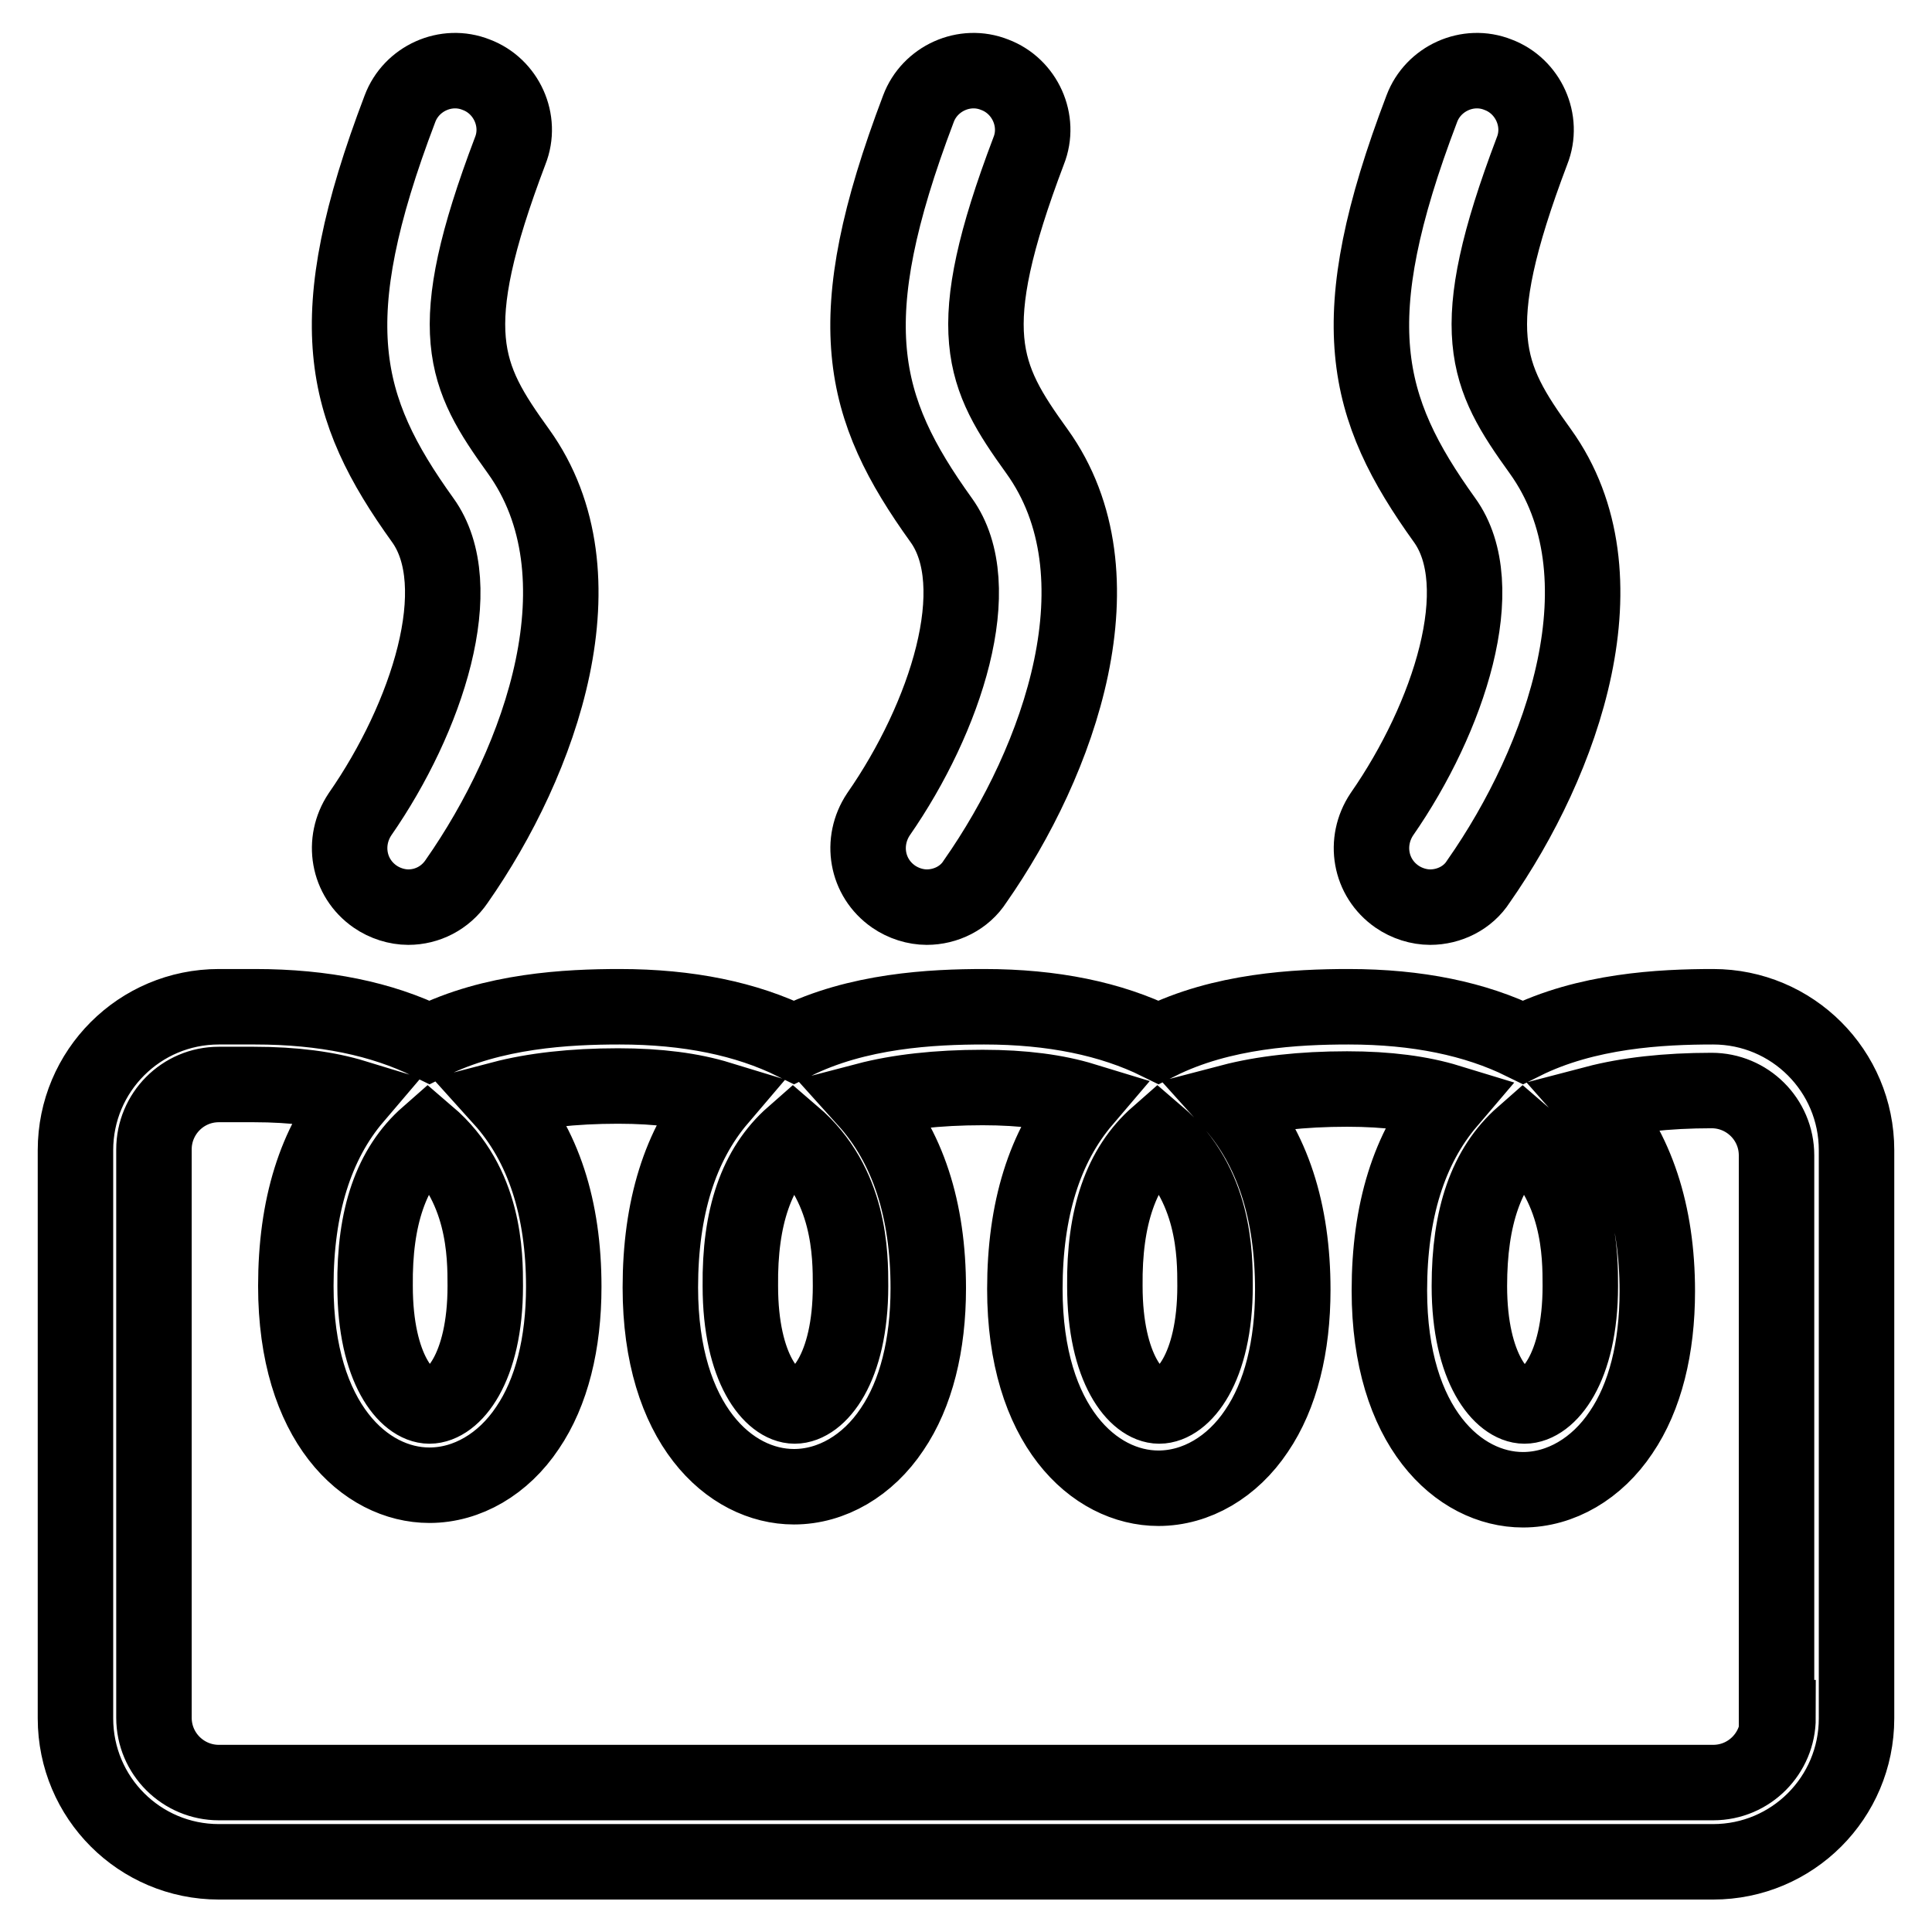 <?xml version="1.0" encoding="utf-8"?>
<!-- Svg Vector Icons : http://www.onlinewebfonts.com/icon -->
<!DOCTYPE svg PUBLIC "-//W3C//DTD SVG 1.1//EN" "http://www.w3.org/Graphics/SVG/1.1/DTD/svg11.dtd">
<svg version="1.1" xmlns="http://www.w3.org/2000/svg" xmlns:xlink="http://www.w3.org/1999/xlink" x="0px" y="0px" viewBox="0 0 256 256" enable-background="new 0 0 256 256" xml:space="preserve">
<g> <path stroke-width="10" fill-opacity="0" stroke="#000000"  d="M227,133.4c-6.9,0-16.8,0.5-25.2,4.7c-6.3-3.1-14-4.7-23.1-4.7c-6.9,0-16.8,0.5-25.2,4.7 c-6.3-3.1-14-4.7-23.1-4.7c-6.9,0-16.8,0.5-25.2,4.7c-6.3-3.1-14-4.7-23.1-4.7c-6.9,0-16.8,0.5-25.2,4.7c-6.3-3.1-14-4.7-23.1-4.7 H29c-10.5,0-19,8.5-19,19v75.3c0,10.5,8.5,19,19,19h198c10.5,0,19-8.5,19-19v-75.3C246,141.9,237.5,133.4,227,133.4z M201.8,150.4 c7.6,6.5,7.6,15.9,7.6,20c0,11-4.3,15.9-7.4,15.9c-3,0-7.3-4.9-7.3-15.9C194.7,161.3,196.9,154.7,201.8,150.4z M153.4,150.4 c7.6,6.5,7.6,15.9,7.6,20c0,11-4.3,15.9-7.4,15.9c-3,0-7.2-4.9-7.2-15.9C146.3,161.3,148.5,154.7,153.4,150.4z M105.1,150.4 c7.6,6.5,7.6,15.9,7.6,20c0,11-4.3,15.9-7.4,15.9c-3,0-7.2-4.9-7.2-15.9C98,161.3,100.2,154.7,105.1,150.4z M56.7,150.4 c7.6,6.5,7.6,15.9,7.6,20c0,11-4.3,15.9-7.4,15.9c-3,0-7.2-4.9-7.2-15.9C49.6,161.3,51.8,154.7,56.7,150.4z M235.6,227.6 c0,4.7-3.8,8.6-8.6,8.6H29c-4.7,0-8.6-3.8-8.6-8.6v-75.3c0-4.7,3.8-8.6,8.6-8.6h4.6c5.4,0,9.8,0.6,13.4,1.7 c-5.2,6.1-7.8,14.5-7.8,25c0,18.1,9.2,26.4,17.7,26.4c5,0,9.8-2.8,13-7.6c3.2-4.7,4.8-11.2,4.8-18.7c0-10.4-2.7-18.8-8.2-24.9 c4.2-1.1,9.4-1.7,15.4-1.7c5.4,0,9.8,0.6,13.4,1.7c-5.2,6.1-7.8,14.5-7.8,25c0,18.1,9.2,26.4,17.7,26.4c5,0,9.8-2.8,13-7.6 c3.2-4.7,4.8-11.2,4.8-18.7c0-10.4-2.7-18.8-8.2-24.9c4.2-1.1,9.4-1.7,15.4-1.7c5.4,0,9.8,0.6,13.4,1.7c-5.2,6.1-7.8,14.5-7.8,25 c0,18.1,9.2,26.4,17.7,26.4c5,0,9.8-2.8,13-7.6c3.2-4.7,4.8-11.2,4.8-18.7c0-10.4-2.7-18.8-8.2-24.9c4.2-1.1,9.4-1.7,15.4-1.7 c5.4,0,9.8,0.6,13.4,1.7c-5.2,6.1-7.8,14.5-7.8,25c0,18.1,9.2,26.4,17.7,26.4c5,0,9.8-2.8,13-7.6c3.2-4.7,4.8-11.2,4.8-18.7 c0-10.4-2.8-18.8-8.2-24.9c4.2-1.1,9.4-1.7,15.4-1.7c4.7,0,8.6,3.8,8.6,8.6V227.6L235.6,227.6z M54.1,120.2c-1.5,0-3.1-0.5-4.4-1.4 c-3.6-2.5-4.4-7.3-2-10.9c8.9-12.8,14.6-30.3,8.3-39c-10.7-14.9-13.7-26.4-3-54.5c1.5-4,6.1-6.1,10.1-4.5c4,1.5,6.1,6.1,4.5,10.1 c-9.1,24-6.1,29.8,1.1,39.8c11.8,16.4,3,41-8.2,57C59,119,56.6,120.2,54.1,120.2z M122.8,120.2c-1.5,0-3.1-0.5-4.4-1.4 c-3.6-2.5-4.4-7.3-2-10.9c8.9-12.8,14.6-30.3,8.3-39C114,54,111,42.6,121.7,14.4c1.5-4,6.1-6.1,10.1-4.5c4,1.5,6.1,6.1,4.5,10.1 c-9.1,24-6.1,29.8,1.1,39.8c11.8,16.4,3,41-8.2,57C127.8,119,125.3,120.2,122.8,120.2z M189.5,120.2c-1.5,0-3.1-0.5-4.4-1.4 c-3.6-2.5-4.4-7.3-2-10.9c8.9-12.8,14.6-30.3,8.3-39c-10.7-14.9-13.7-26.4-3-54.5c1.5-4,6.1-6.1,10.1-4.5c4,1.5,6.1,6.1,4.5,10.1 c-9.1,24-6.1,29.8,1.1,39.8c11.8,16.4,3,41-8.2,57C194.5,119,192,120.2,189.5,120.2z"/></g>
</svg>
